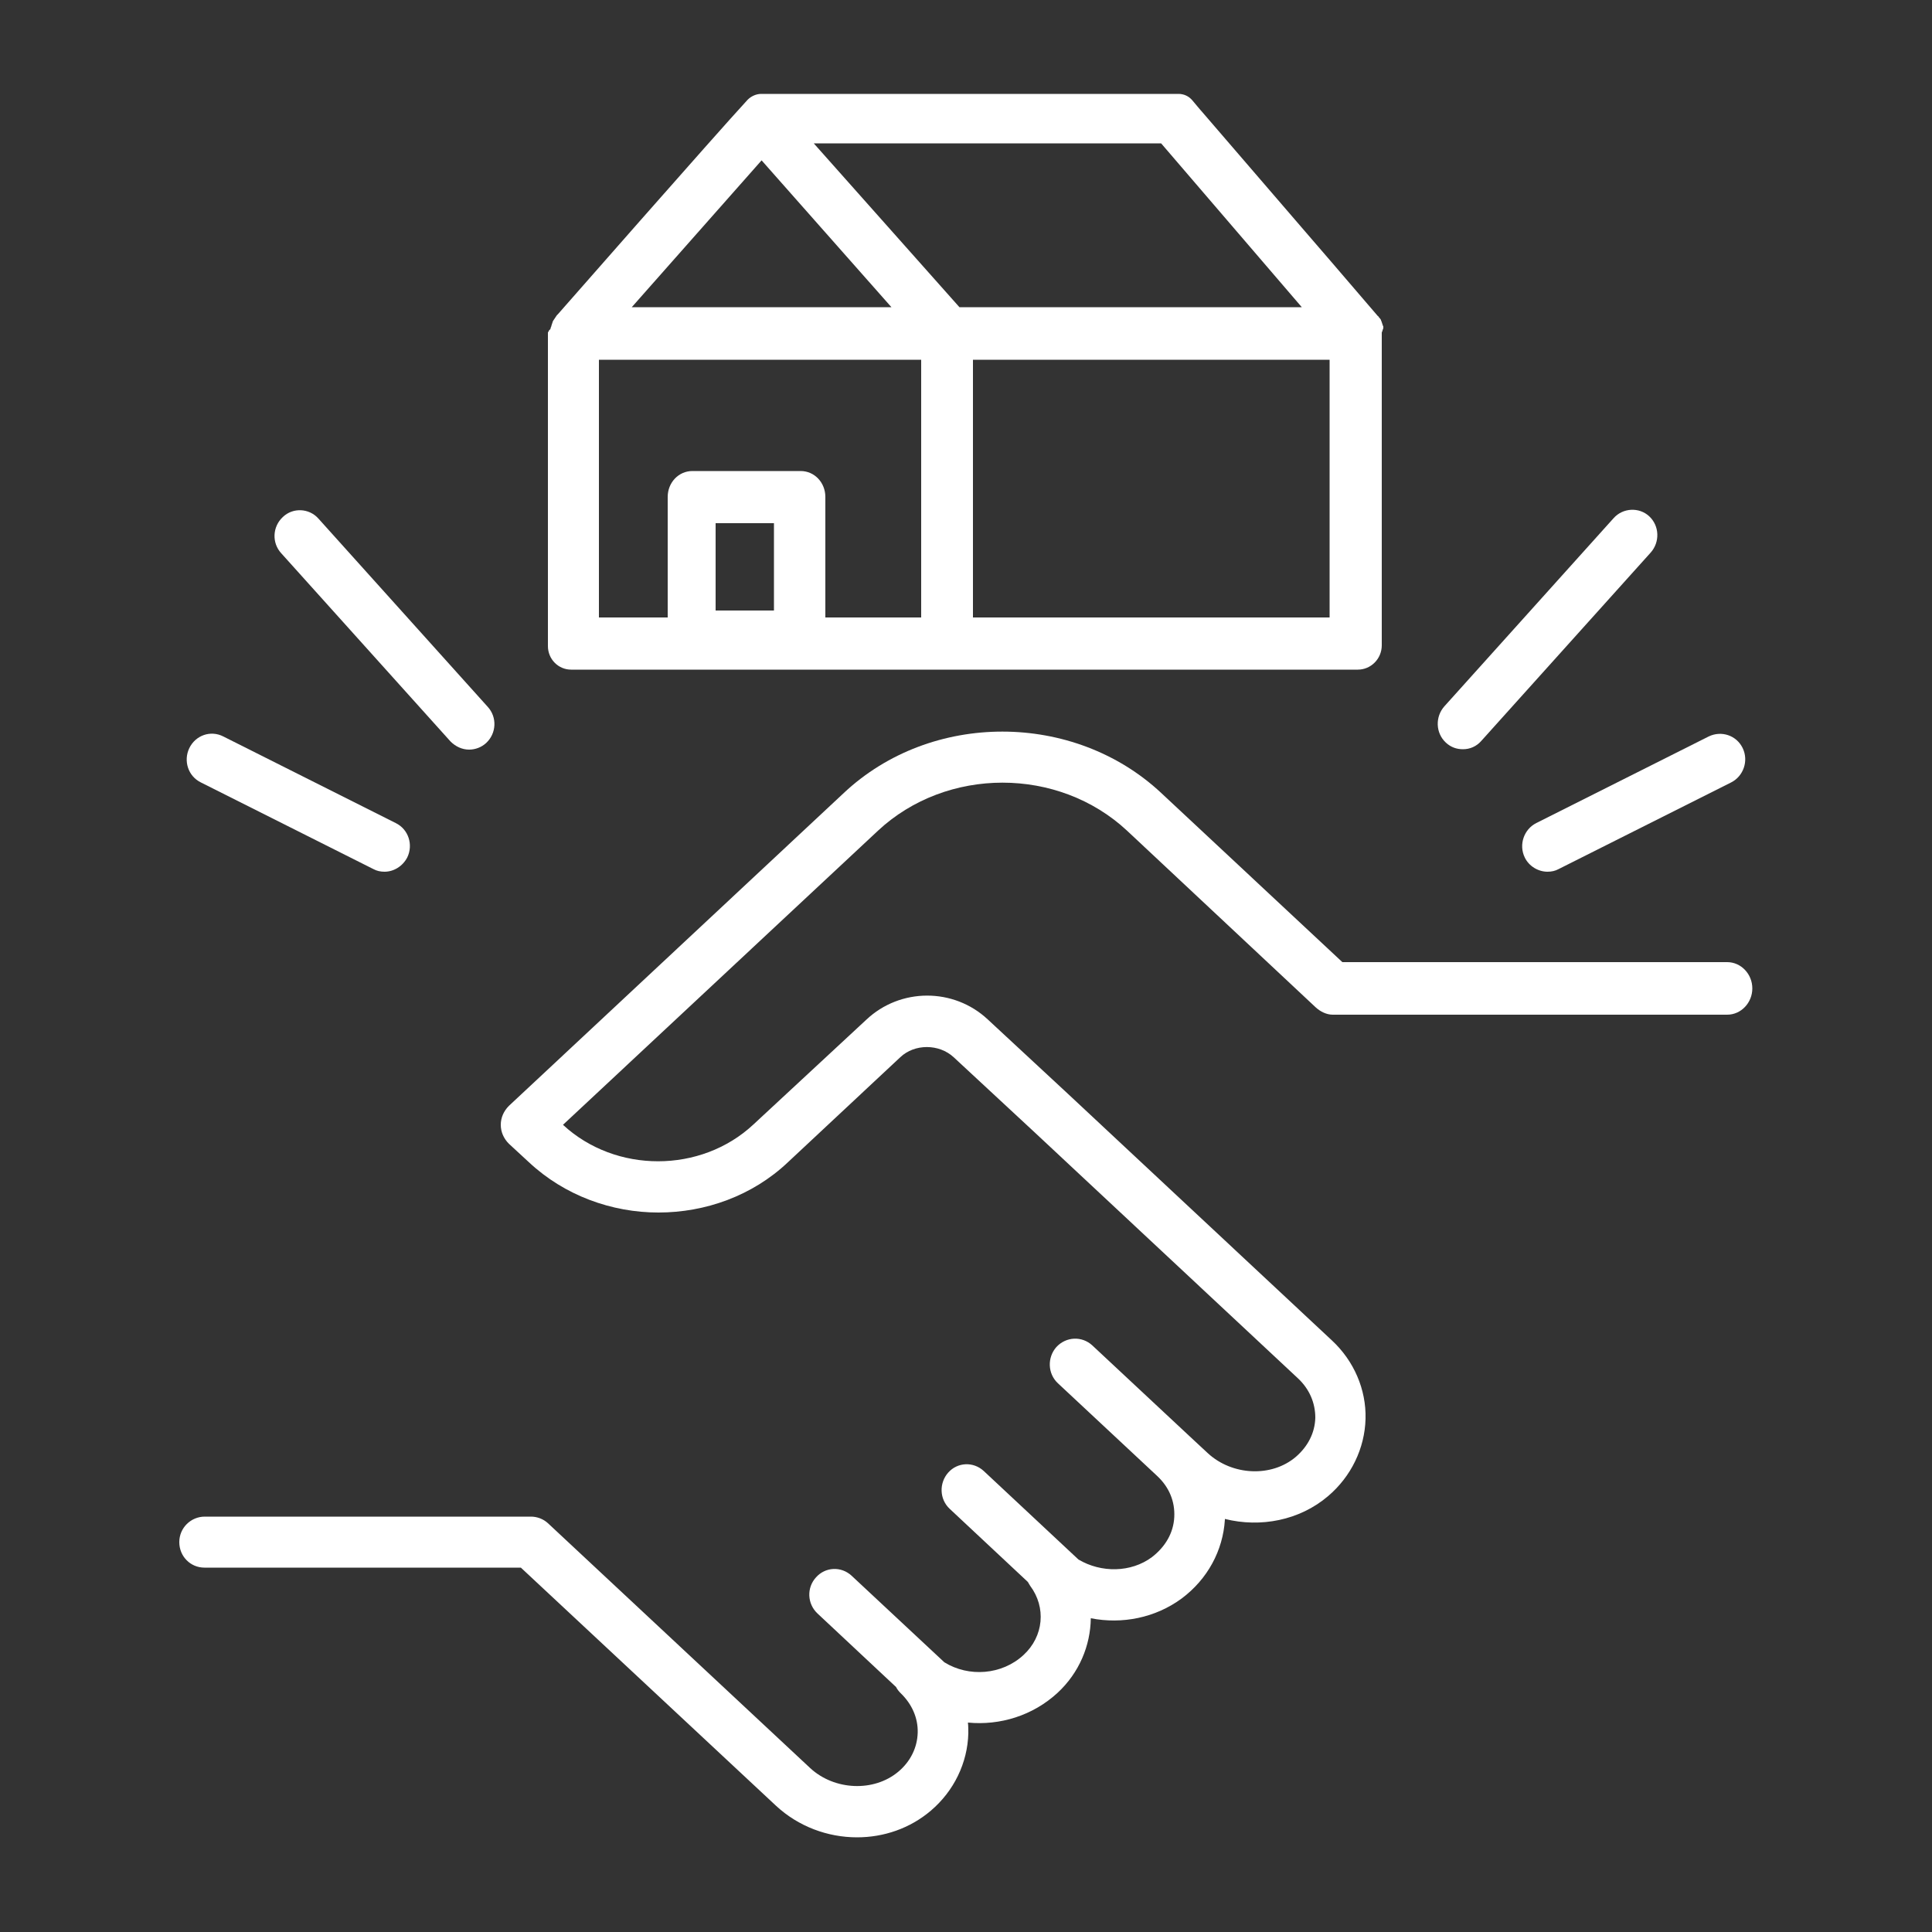 <?xml version="1.0" encoding="UTF-8"?>
<!-- Generator: Adobe Illustrator 28.0.0, SVG Export Plug-In . SVG Version: 6.00 Build 0)  -->
<svg xmlns="http://www.w3.org/2000/svg" xmlns:xlink="http://www.w3.org/1999/xlink" version="1.1" id="Calque_1" x="0px" y="0px" viewBox="0 0 500 500" style="enable-background:new 0 0 500 500;" xml:space="preserve">
<rect x="0" y="0" width="500" height="500" fill="#333333" stroke="none"/>
<style type="text/css">
	.st0{fill:#FFFFFF;}
</style>
<g>
	<g>
		<g>
			<path class="st0" d="M344.1,159.8h-92.3V93.1h92.3V159.8z M210.6,37.1h89.9l36.4,42.4h-88.6L210.6,37.1z M238.5,159.8h-24.9     v-31.2c0-3.7-2.8-6.7-6.4-6.7h-28c-3.6,0-6.4,3-6.4,6.7v31.2H155V93.1h83.4V159.8z M200.3,158h-15.1v-22.6h15.1V158z M197.1,41.5     l33.6,38h-67.2L197.1,41.5z M358,84.9c0-0.1,0-0.2,0-0.3c0-0.1,0-0.2-0.1-0.3c0-0.1-0.1-0.2-0.1-0.3c0-0.1-0.1-0.2-0.1-0.3     c0-0.1-0.1-0.2-0.1-0.3c0-0.1-0.1-0.2-0.1-0.3c-0.1-0.1-0.1-0.2-0.1-0.3c-0.1-0.1-0.1-0.2-0.2-0.3c-0.1-0.1-0.1-0.2-0.2-0.2     c-0.1-0.1-0.1-0.2-0.2-0.3c-0.1-0.1-0.1-0.2-0.2-0.2c0,0-0.1-0.1-0.1-0.1l-12.1-14.1l-6.9-8l-26.7-31c0,0.1,0,0.2,0,0.2     c0-0.1,0-0.2,0-0.2l-0.1-0.1l-2.1-2.5c-0.9-1.1-2.2-1.7-3.6-1.7h-108c-1.3,0-2.6,0.6-3.5,1.5c-8.4,9.1-49.1,55.5-49.1,55.5     c-0.1,0.1-0.2,0.2-0.3,0.3c-0.1,0.1-0.1,0.2-0.2,0.3c-0.1,0.1-0.1,0.2-0.2,0.3c-0.1,0.1-0.1,0.2-0.2,0.3     c-0.1,0.1-0.1,0.2-0.2,0.3c-0.1,0.1-0.1,0.2-0.2,0.3c0,0.1-0.1,0.2-0.1,0.3c0,0.1-0.1,0.2-0.1,0.3c0,0.1-0.1,0.2-0.1,0.3     c0,0.1-0.1,0.2-0.1,0.3c0,0.1,0,0.2-0.1,0.3c0,0.1-0.1,0.2-0.1,0.3c0,0.1,0,0.2-0.1,0.3c0,0.1-0.3,0.2-0.3,0.3     c0,0.2-0.3,0.4-0.3,0.6v81.1c0,3.4,2.7,6.1,6,6.1h203.6c3.4,0,6.2-2.8,6.2-6.3V87.8c0-0.5,0-1.1,0-1.7c0,0,0,0,0,0     c0-0.2,0.2-0.4,0.2-0.6c0-0.1,0.1-0.2,0.1-0.3C357.9,85.2,358,85,358,84.9"></path>
		</g>
	</g>
	<g>
		<path class="st0" d="M49,193.6c-1.6,3.3-0.3,7.3,3,8.9l44.6,22.4c0.9,0.5,1.9,0.7,2.9,0.7c2.4,0,4.7-1.4,5.9-3.7    c1.6-3.3,0.3-7.3-3-8.9l-44.6-22.4C54.5,188.9,50.6,190.3,49,193.6"></path>
	</g>
	<g>
		<path class="st0" d="M121.4,194c1.6,0,3.2-0.6,4.4-1.7c2.7-2.5,2.9-6.7,0.4-9.4l-43.8-48.7c-2.4-2.7-6.6-2.9-9.2-0.4    c-2.7,2.5-2.9,6.7-0.4,9.4l43.8,48.7C117.9,193.2,119.6,194,121.4,194"></path>
	</g>
	<g>
		<path class="st0" d="M394.6,221.9c1.1,2.3,3.5,3.7,5.9,3.7c1,0,2-0.2,2.9-0.7l44.6-22.4c3.2-1.6,4.6-5.6,3-8.9    c-1.6-3.3-5.5-4.6-8.8-3l-44.6,22.4C394.4,214.6,393,218.6,394.6,221.9"></path>
	</g>
	<g>
		<path class="st0" d="M417.6,134.1l-43.8,48.7c-2.4,2.7-2.3,6.9,0.4,9.4c1.3,1.2,2.8,1.7,4.4,1.7c1.8,0,3.5-0.7,4.8-2.2l43.8-48.7    c2.4-2.7,2.3-6.9-0.4-9.4C424.2,131.2,420,131.4,417.6,134.1"></path>
	</g>
	<g>
		<g>
			<path class="st0" d="M291.7,215l48.8,45.7c1.2,1.1,2.8,1.9,4.4,1.9H447c3.6,0,6.5-3.1,6.5-6.8s-2.9-6.8-6.5-6.8h-99.6l-46.9-43.8     c-22.6-21.1-59.5-21.2-82.1,0l-86.7,81c-1.3,1.3-2.1,3-2.1,4.9c0,1.9,0.8,3.6,2.1,4.9l5.2,4.8c9.2,8.6,21.4,13,33.5,13     c12.1,0,24.3-4.3,33.5-13l29.1-27.2c3.7-3.5,10-3.5,13.8,0l20.8,19.3l68.3,63.8c3,2.8,4.5,6.4,4.5,10.2c-0.1,3.9-1.9,7.4-5,10.1     c-6.3,5.4-16.5,4.9-22.8-0.9l-4.2-3.9c0,0,0,0,0,0l-25.7-24c-2.7-2.5-6.8-2.3-9.3,0.4c-2.4,2.7-2.3,6.9,0.4,9.4l25.7,24     c0,0,0,0,0,0l0,0c3.1,2.9,4.6,6.6,4.4,10.6c-0.2,4.1-2.3,7.7-5.8,10.4c-5.4,4-13.1,4.1-19,0.6l-24.5-22.9     c-2.7-2.5-6.8-2.3-9.2,0.4s-2.3,6.9,0.4,9.4l20.2,18.9c0.2,0.3,0.4,0.7,0.6,1c4.2,5.6,3.5,13.1-1.7,17.9     c-5.6,5.2-14.2,5.8-20.5,1.9l-24-22.4c-2.7-2.5-6.8-2.3-9.2,0.4c-2.5,2.7-2.3,6.9,0.4,9.4l20.3,19c0.3,0.6,0.7,1.1,1.2,1.6     c0,0,0,0,0,0c2.9,2.8,4.5,6.4,4.4,10.2c-0.1,3.9-1.9,7.5-5,10.1c-6.3,5.3-16.5,4.9-22.8-0.9l-67.9-63.4c-1.2-1.1-2.8-1.7-4.4-1.7     l-84.4,0c-3.6,0-6.6,2.9-6.6,6.6c0,3.7,2.9,6.6,6.5,6.6l81.9,0l66,61.6c5.8,5.4,13.4,8.2,21,8.2c6.9,0,13.7-2.3,19.1-6.9     c6-5.1,9.5-12.4,9.7-20c0-0.9,0-1.9-0.1-2.8c8.3,0.8,16.8-1.8,23.2-7.7c5.6-5.2,8.5-12.2,8.6-19.3c8.1,1.6,16.7-0.1,23.5-5.1     c6.7-5,10.7-12.4,11.2-20.4c0-0.1,0-0.1,0-0.2c9.2,2.3,19.3,0.4,26.7-5.9c6-5.1,9.5-12.4,9.7-20c0.2-7.6-3-15-8.7-20.3     l-68.3-63.8l-20.8-19.3c-8.8-8.2-22.6-8.2-31.4,0.1L195,291c-13.6,12.7-35.7,12.7-49.3,0.1l81.5-76.1     C245,198.4,273.9,198.4,291.7,215"></path>
		</g>
	</g>
</g>
</svg>
